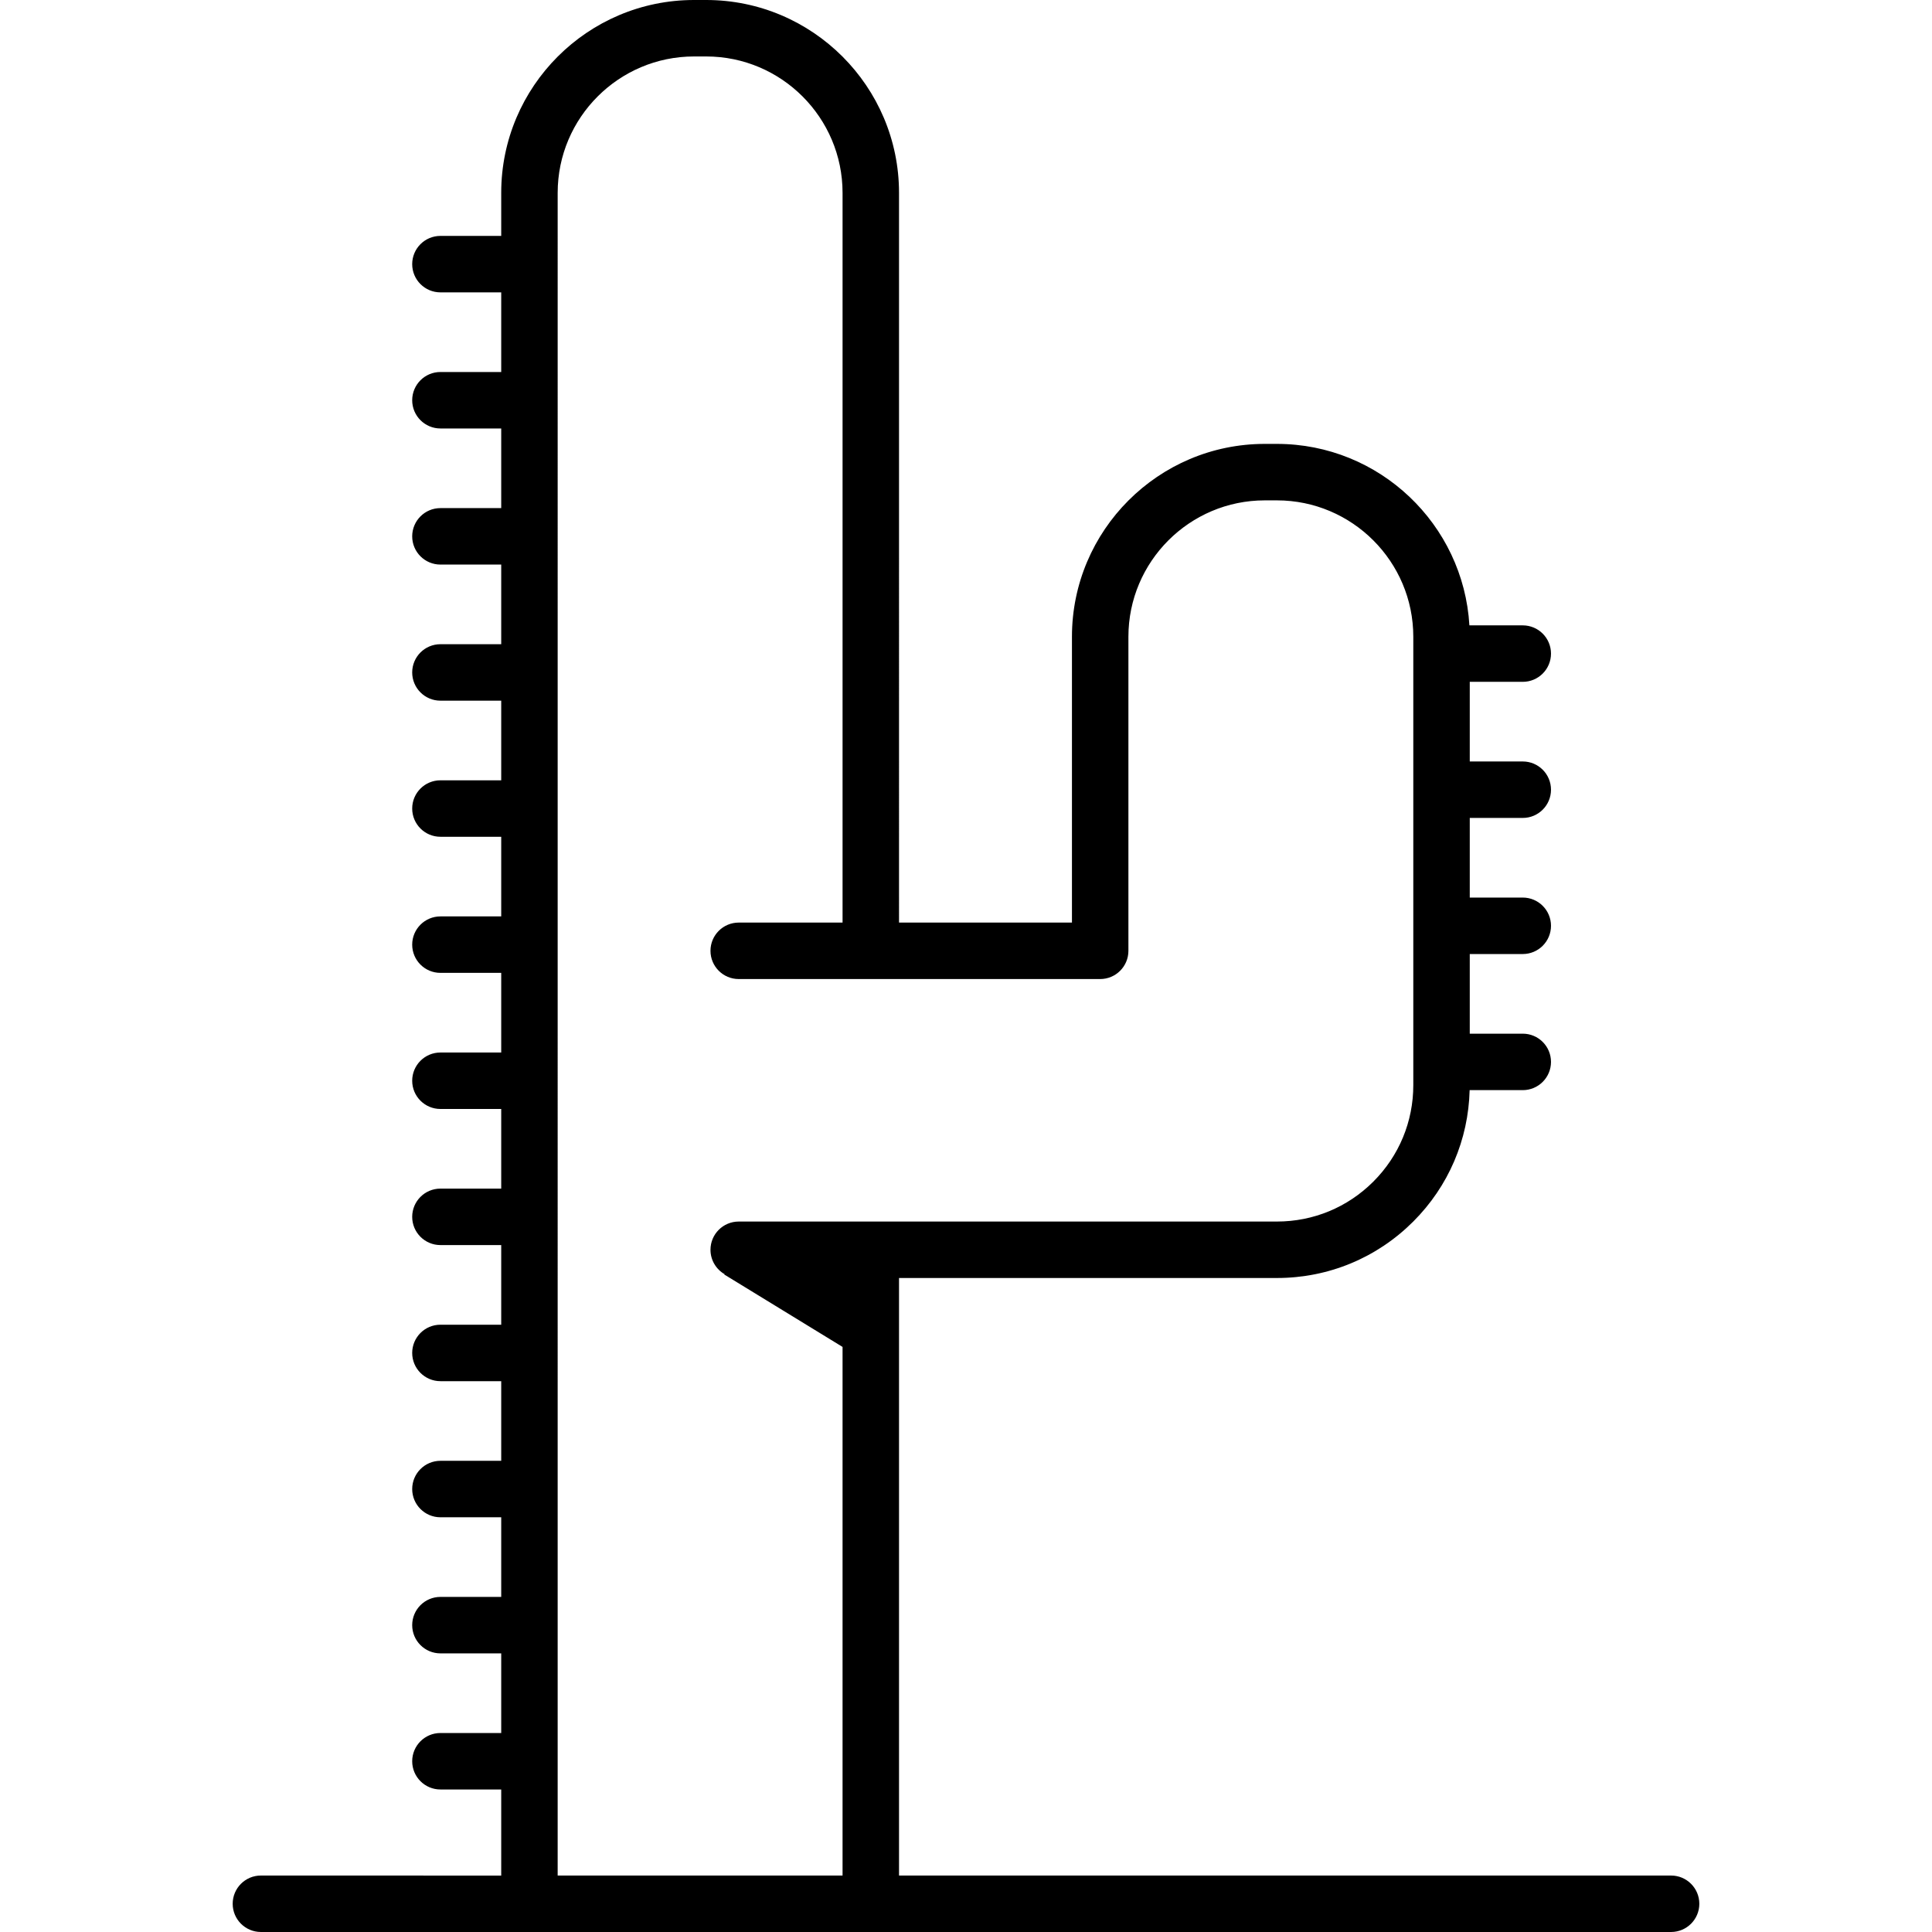 <?xml version="1.0" encoding="iso-8859-1"?>
<!-- Generator: Adobe Illustrator 18.0.0, SVG Export Plug-In . SVG Version: 6.00 Build 0)  -->
<!DOCTYPE svg PUBLIC "-//W3C//DTD SVG 1.1//EN" "http://www.w3.org/Graphics/SVG/1.1/DTD/svg11.dtd">
<svg version="1.1" id="Capa_1" xmlns="http://www.w3.org/2000/svg" xmlns:xlink="http://www.w3.org/1999/xlink" x="0px" y="0px"
	 viewBox="0 0 410.628 410.628" style="enable-background:new 0 0 410.628 410.628;" xml:space="preserve">
<path d="M355.173,398.628H191.079V271.627l80.317-0.001h0.001c10.947,0,21.241-4.264,28.982-12.004
	c7.491-7.491,11.713-17.374,11.979-27.924h11.291c3.313,0,6-2.686,6-6s-2.687-6-6-6h-11.265v-16.927h11.265c3.313,0,6-2.686,6-6
	c0-3.313-2.687-6-6-6h-11.265v-16.926h11.265c3.313,0,6-2.687,6-6c0-3.314-2.687-6-6-6h-11.265v-16.926h11.265c3.313,0,6-2.687,6-6
	c0-3.314-2.687-6-6-6h-11.342c-1.256-21.479-19.122-38.571-40.911-38.571h-2.575c-22.601,0-40.988,18.387-40.988,40.988v60.75
	h-36.754V40.988C191.079,18.387,172.691,0,150.091,0h-2.575c-22.601,0-40.988,18.387-40.988,40.988v9.152h-12.92
	c-3.313,0-6,2.686-6,6c0,3.313,2.687,6,6,6h12.92v16.926h-12.92c-3.313,0-6,2.687-6,6c0,3.313,2.687,6,6,6h12.92v16.926h-12.92
	c-3.313,0-6,2.687-6,6s2.687,6,6,6h12.92v16.926h-12.92c-3.313,0-6,2.686-6,6c0,3.313,2.687,6,6,6h12.92v16.926h-12.92
	c-3.313,0-6,2.686-6,6c0,3.313,2.687,6,6,6h12.92v16.926h-12.92c-3.313,0-6,2.687-6,6c0,3.314,2.687,6,6,6h12.92v16.927h-12.92
	c-3.313,0-6,2.686-6,6s2.687,6,6,6h12.92v16.926h-12.92c-3.313,0-6,2.686-6,6c0,3.313,2.687,6,6,6h12.92v16.926h-12.92
	c-3.313,0-6,2.687-6,6c0,3.314,2.687,6,6,6h12.92v16.926h-12.92c-3.313,0-6,2.686-6,6s2.687,6,6,6h12.92v16.926h-12.92
	c-3.313,0-6,2.686-6,6c0,3.313,2.687,6,6,6h12.92v16.926h-12.92c-3.313,0-6,2.687-6,6c0,3.314,2.687,6,6,6h12.92v18.299H55.455
	c-3.314,0-6,2.687-6,6c0,3.313,2.686,6,6,6h299.719c3.314,0,6-2.687,6-6C361.173,401.315,358.487,398.628,355.173,398.628z
	 M118.528,40.988c0-15.984,13.004-28.988,28.988-28.988h2.575c15.984,0,28.988,13.004,28.988,28.988v155.098h-22.071
	c-3.314,0-6,2.687-6,6c0,3.314,2.686,6,6,6h76.825c3.314,0,6-2.686,6-6v-66.75c0-15.984,13.004-28.988,28.988-28.988h2.575
	c15.984,0,28.988,13.004,28.988,28.988v95.303c0,7.743-3.015,15.022-8.49,20.498c-5.475,5.475-12.754,8.49-20.498,8.49
	l-114.388,0.001c-3.314,0-6,2.686-6,6c0,2.236,1.226,4.183,3.04,5.215l-0.151,0.015l25.182,15.417v112.354h-60.551V40.988z"/>
<g>
</g>
<g>
</g>
<g>
</g>
<g>
</g>
<g>
</g>
<g>
</g>
<g>
</g>
<g>
</g>
<g>
</g>
<g>
</g>
<g>
</g>
<g>
</g>
<g>
</g>
<g>
</g>
<g>
</g>
</svg>
